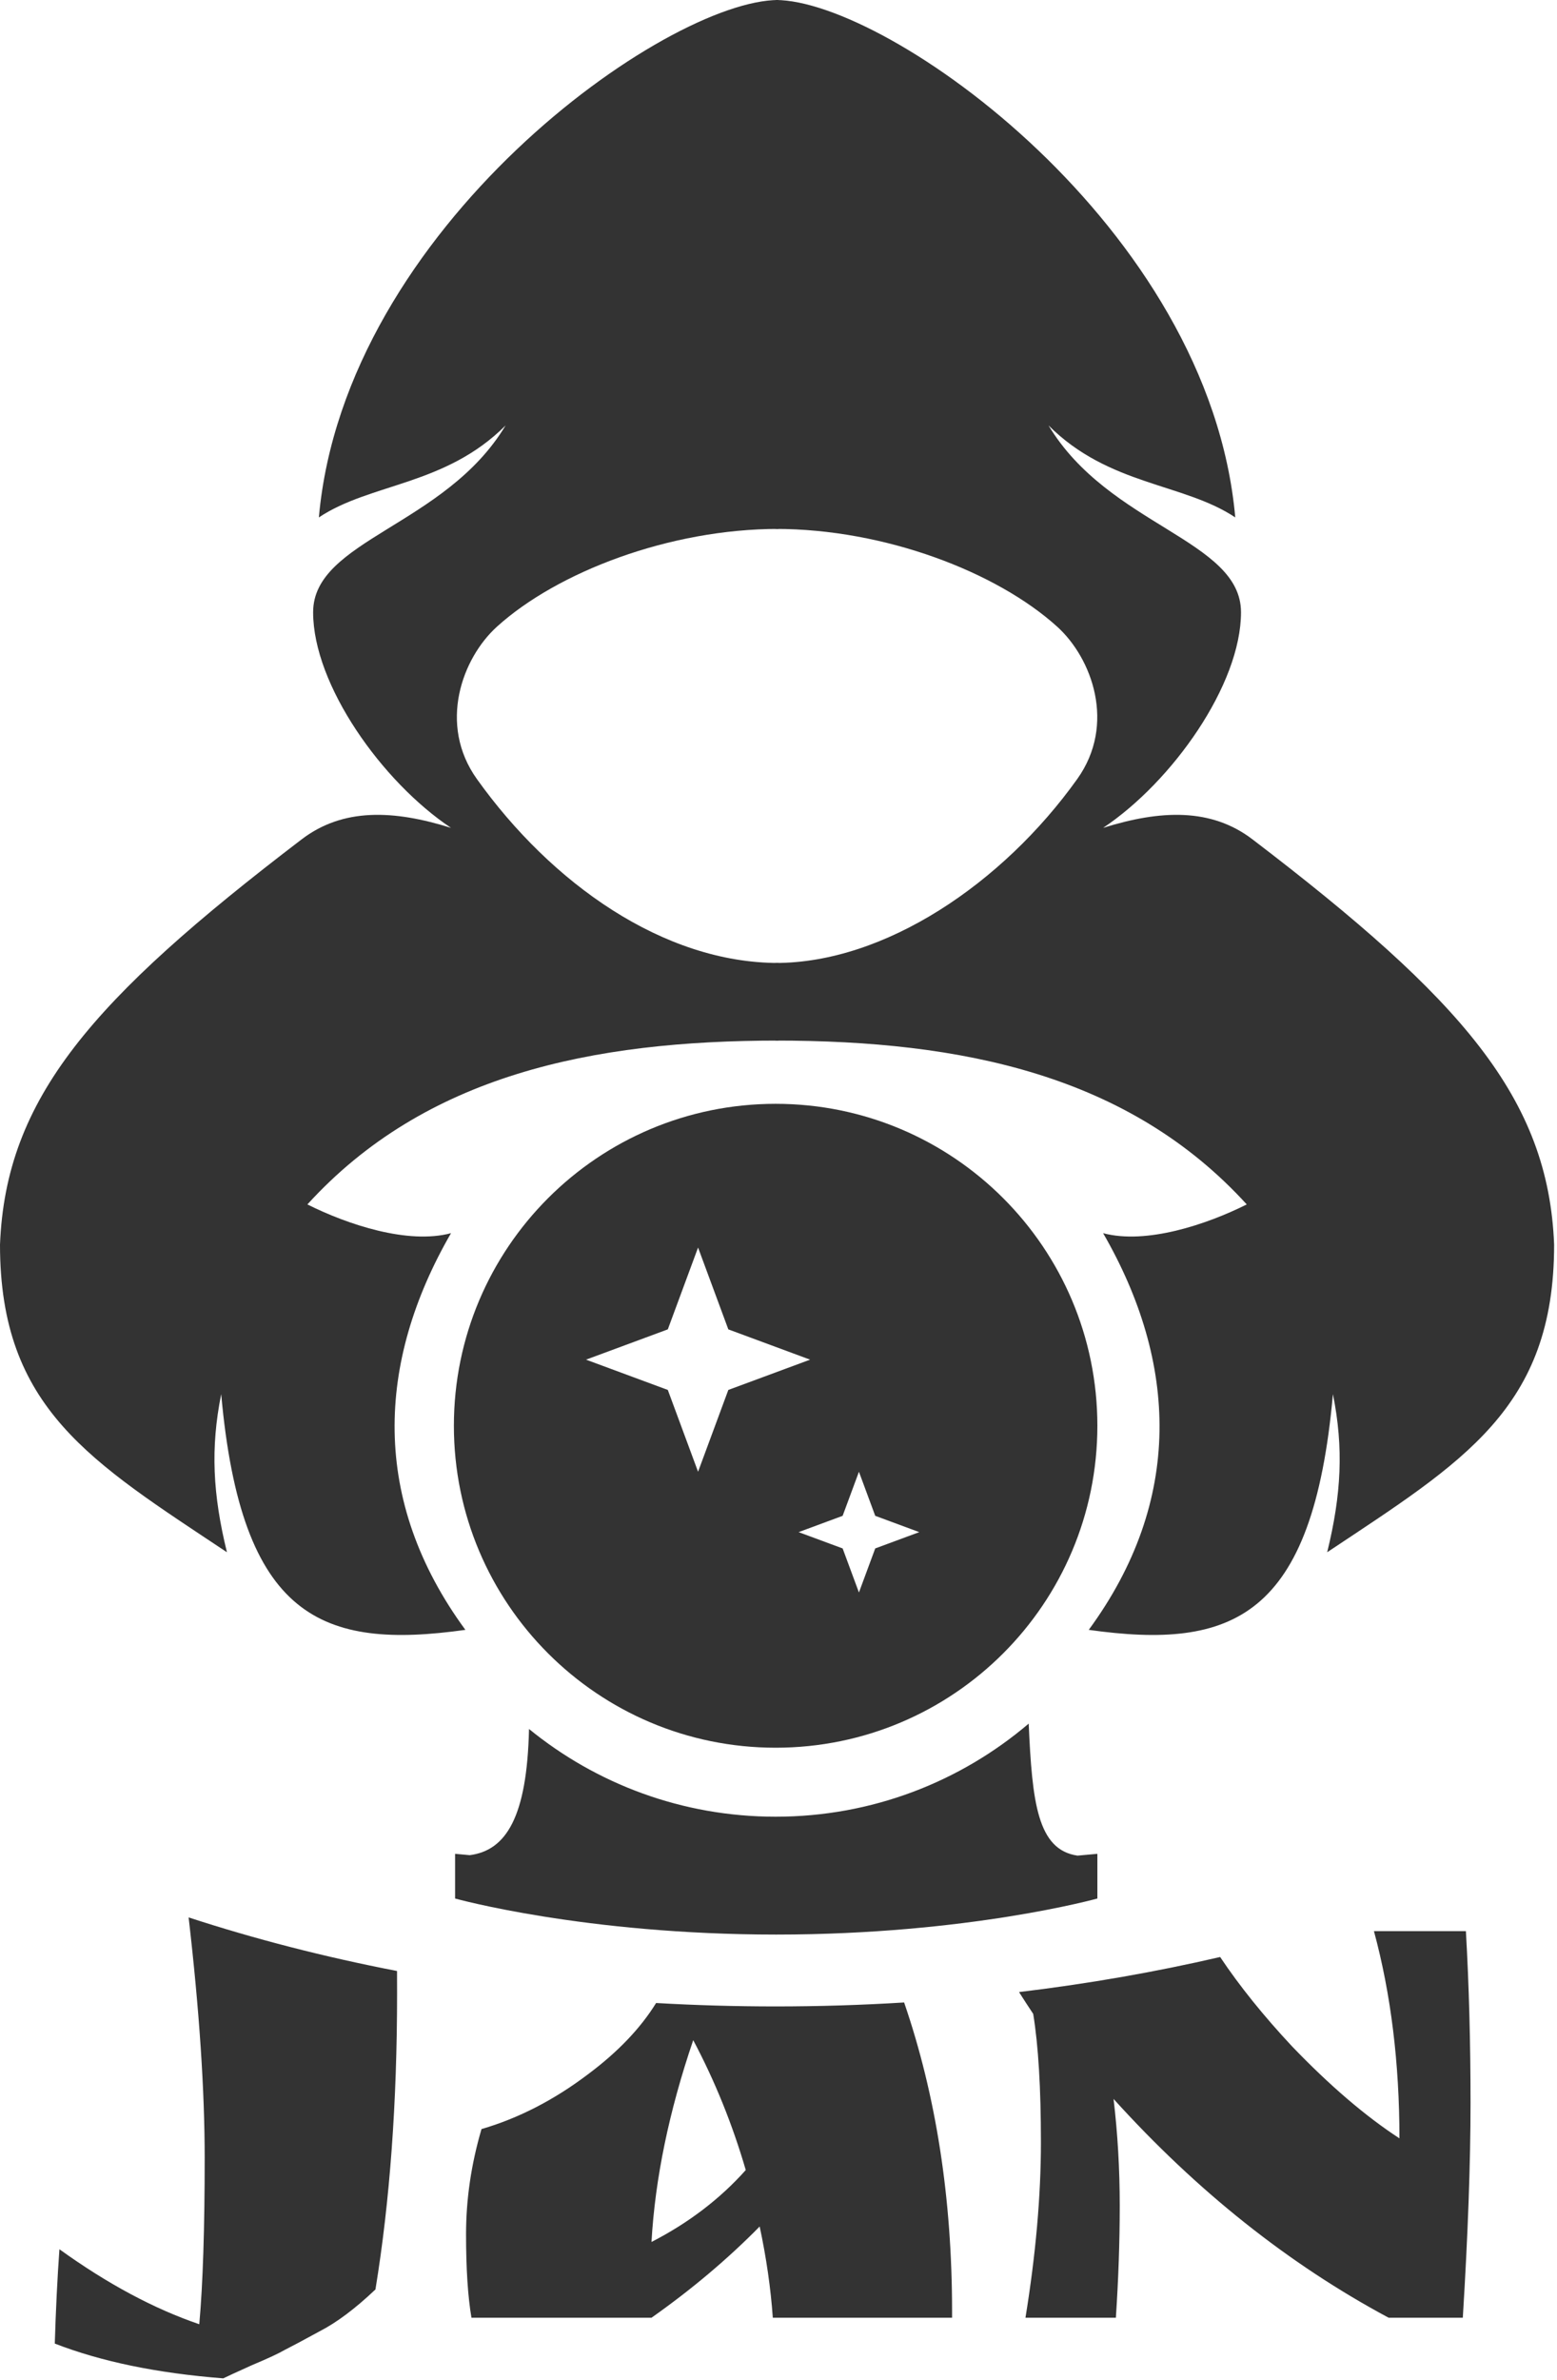 <svg width="271" height="414" viewBox="0 0 271 414" fill="none" xmlns="http://www.w3.org/2000/svg">
<path fill-rule="evenodd" clip-rule="evenodd" d="M32.831 333.518C34.695 349.655 35.626 363.604 35.626 375.366C35.626 387.649 35.313 397.287 34.685 404.281C26.795 401.591 18.681 397.242 10.343 391.235C9.984 396.256 9.715 401.725 9.536 407.643C17.605 410.781 27.378 412.798 38.854 413.695C39.392 413.426 41.051 412.664 43.83 411.409C46.61 410.243 48.537 409.346 49.613 408.719C50.689 408.181 52.706 407.105 55.665 405.491C58.624 403.967 61.852 401.546 65.348 398.229C67.859 382.897 69.114 365.727 69.114 346.72C69.114 345.358 69.111 344.064 69.104 342.838C56.431 340.392 44.297 337.26 32.831 333.518ZM114.196 348.406C111.483 352.798 107.54 356.925 102.366 360.785C96.449 365.268 90.262 368.451 83.807 370.334C82.014 376.431 81.117 382.528 81.117 388.624C81.117 394.632 81.431 399.473 82.059 403.149H113.394C120.388 398.218 126.664 392.928 132.223 387.28C133.388 392.749 134.151 398.039 134.509 403.149H165.711V402.073C165.711 382.411 162.929 364.491 157.365 348.312C150.017 348.767 142.555 349 135 349C127.979 349 121.039 348.799 114.196 348.406ZM177.366 346.502C178.143 347.733 178.964 348.997 179.83 350.295C180.726 355.764 181.175 363.206 181.175 372.62C181.175 381.945 180.278 392.121 178.485 403.149H194.22C194.668 396.425 194.893 389.925 194.893 383.648C194.893 377.283 194.534 371.096 193.817 365.089C208.341 381.138 224.301 393.825 241.695 403.149H254.605C255.502 388.624 255.95 376.162 255.95 365.761C255.95 355.271 255.681 345.319 255.143 335.905H239.139C242.098 346.843 243.577 358.858 243.577 371.948C237.66 368.093 231.429 362.758 224.883 355.944C219.915 350.631 215.744 345.451 212.369 340.403C201.148 343.004 189.447 345.056 177.366 346.502ZM129.802 377.462C127.471 369.482 124.423 361.951 120.657 354.868C116.443 367.241 114.022 378.941 113.394 389.969C119.85 386.652 125.319 382.483 129.802 377.462Z" fill="#333333"/>
<path d="M55.5 90C60 39.5 116 0 135.5 0V92C116.5 92 97 99.5 86.5 109C80.419 114.502 76.214 126 83 135.5C96 153.7 115.5 167.5 135.5 167.5V181C103 181 74 187 53.5 209.5C60.5 213 71 216.5 78.5 214.5C65.5 237 64.5 261 81 283.5C56 287 42 281.5 38.5 242.5C36.615 251.888 37.037 259.952 39.5 270C15.844 254.257 0 245 0 216.5C1 191 16.019 173.837 52.5 146C59.708 140.5 68.516 140.868 78.5 144C66.5 136 54.5 119.121 54.5 106.5C54.5 93.879 77.5 91.5 88 74C77.5 84.5 64.5 84 55.5 90Z" fill="#333333"/>
<path d="M215 90C210.5 39.5 154.5 0 135 0V92C154 92 173.5 99.5 184 109C190.081 114.502 194.286 126 187.5 135.5C174.5 153.7 154 167.5 135 167.5V181C167.5 181 196.5 187 217 209.5C210 213 199.5 216.5 192 214.5C205 237 206 261 189.5 283.5C214.5 287 228.5 281.5 232 242.5C233.885 251.888 233.463 259.952 231 270C254.656 254.257 270.5 245 270.5 216.5C269.5 191 254.481 173.837 218 146C210.792 140.5 201.985 140.868 192 144C204 136 216 119.121 216 106.5C216 93.879 193 91.5 182.5 74C193 84.5 206 84 215 90Z" fill="#333333"/>
<path fill-rule="evenodd" clip-rule="evenodd" d="M92.076 300.743C91.73 316.04 88.099 321.872 81.758 322.69C80.127 322.543 79.209 322.456 79.209 322.456V330.23C79.209 330.23 101.709 336.5 135.104 336.5C168.5 336.5 191 330.23 191 330.23V322.456C191 322.456 189.738 322.576 187.544 322.77C180.57 321.76 179.649 313.485 179.047 299.808C167.181 309.906 151.802 316 135 316C118.723 316 103.781 310.281 92.076 300.743Z" fill="#333333"/>
<path fill-rule="evenodd" clip-rule="evenodd" d="M191 248C191 278.928 165.928 304 135 304C104.072 304 79 278.928 79 248C79 217.072 104.072 192 135 192C165.928 192 191 217.072 191 248ZM121.5 217L126.767 231.233L141 236.5L126.767 241.767L121.5 256L116.233 241.767L102 236.5L116.233 231.233L121.5 217ZM152.336 263.664L149.5 256L146.664 263.664L139 266.5L146.664 269.336L149.5 277L152.336 269.336L160 266.5L152.336 263.664Z" fill="#333333"/>
</svg>
